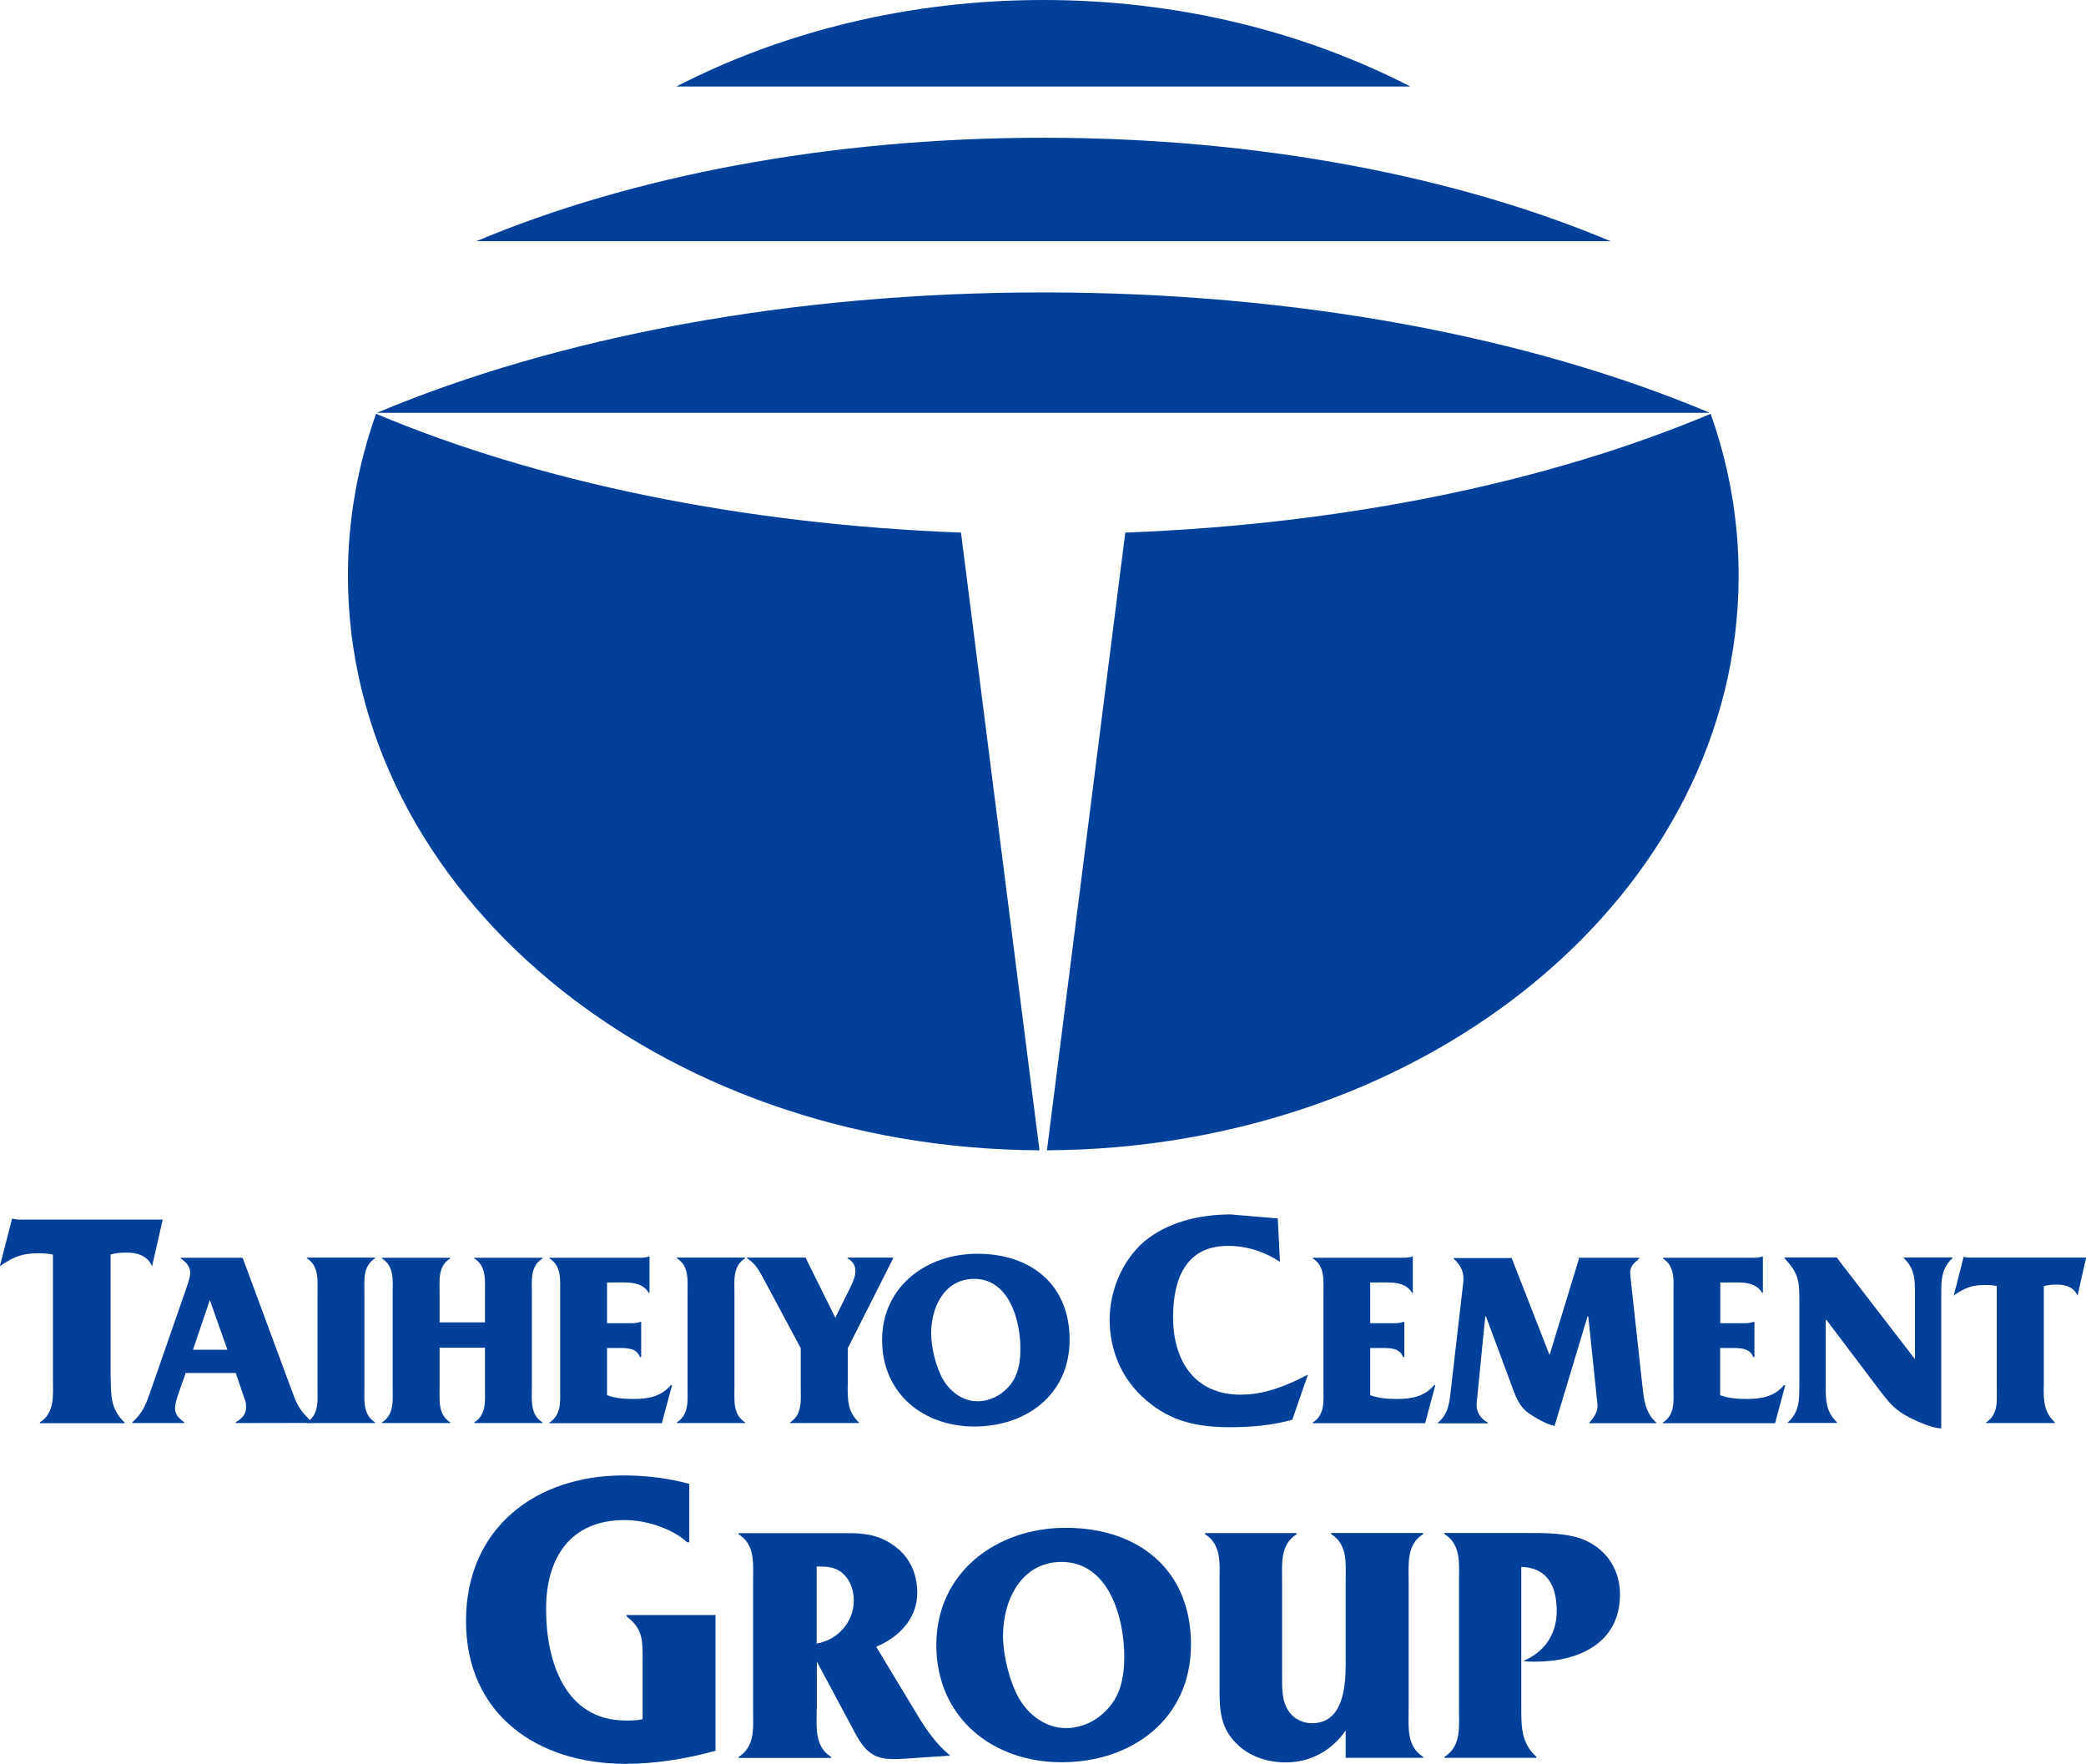 <?xml version="1.0" encoding="UTF-8"?><svg id="_レイヤー_2" xmlns="http://www.w3.org/2000/svg" viewBox="0 0 145.39 122.93"><g id="_レイヤー_1-2"><path d="M112.25,16.81c-10.69-4.5-24.48-7.21-39.52-7.21s-28.83,2.71-39.53,7.21h79.05Z" style="fill:#004098;"/><path d="M119.17,28.77c-12.56-5.29-28.77-8.39-46.45-8.39s-33.88,3.11-46.45,8.39h92.9Z" style="fill:#004098;"/><path d="M98.3,6.03c-7.42-3.82-16.19-6.03-25.58-6.03s-18.16,2.21-25.58,6.03h51.17Z" style="fill:#004098;"/><path d="M66.99,37.12c-15.46-.59-29.57-3.57-40.78-8.28-1.27,3.58-1.96,7.36-1.96,11.28,0,22.05,21.56,39.93,48.2,40.05l-5.47-43.05Z" style="fill:#004098;"/><path d="M119.23,28.84c-11.22,4.72-25.32,7.69-40.8,8.28l-5.46,43.05c26.65-.12,48.21-18,48.21-40.05,0-3.91-.68-7.7-1.95-11.28Z" style="fill:#004098;"/><path d="M7.72,96.06c0,1.23.02,2.2.96,3.07v.06H2.78v-.06c1.06-.67.91-1.9.91-3.02v-8.67c-.37-.09-.7-.09-1.09-.09-1,0-1.63.23-2.46.8l-.15.1.85-3.32.41.07h10.09l-.74,3.25c-.33-.73-1-.95-1.78-.95-.39,0-.74.02-1.11.13v8.62Z" style="fill:#004098;"/><path d="M14.64,90.62h-.02l-1.17,3.45h2.4l-1.22-3.45ZM12.94,95.7l-.42,1.19c-.12.35-.32.89-.32,1.26,0,.49.32.72.64.98v.05h-3.62v-.05c.67-.61.9-1.12,1.22-2.02l2.43-6.99c.11-.35.39-1.04.39-1.4,0-.47-.32-.79-.67-1.01v-.05h4.32l3.34,9.02c.42,1.12.51,1.52,1.52,2.45v.04h0s-5.34.01-5.34.01v-.05c.41-.26.72-.51.72-1.07,0-.3-.03-.38-.14-.67l-.58-1.7h-3.5" style="fill:#004098;"/><path d="M25.4,96.69c0,.91-.12,1.89.74,2.44v.05h-4.75v-.05c.86-.55.74-1.53.74-2.44v-6.54c0-.91.12-1.91-.74-2.45v-.05h4.75v.05c-.87.54-.74,1.54-.74,2.45v6.54Z" style="fill:#004098;"/><path d="M30.64,96.68c0,.91-.12,1.91.74,2.45v.05h-4.75v-.05c.86-.55.74-1.55.74-2.45v-6.52c0-.91.12-1.91-.74-2.45v-.05h4.75v.05c-.88.54-.74,1.54-.74,2.45v2h3.16v-2c0-.91.12-1.91-.74-2.45v-.05h4.75v.05c-.87.54-.74,1.54-.74,2.45v6.52c0,.91-.13,1.91.74,2.45v.05h-4.75v-.05c.87-.55.74-1.55.74-2.45v-2.75h-3.16v2.75Z" style="fill:#004098;"/><path d="M42.32,97.24c.58.22,1.24.26,1.85.26.99,0,1.91-.16,2.58-.96h.09l-.71,2.65h-7.83v-.05c.86-.55.74-1.53.74-2.44v-6.55c0-.91.12-1.91-.74-2.44v-.05h6.18c.27,0,.55,0,.74-.09h.05v2.54h-.05c-.48-.82-1.49-.73-2.35-.73h-.56v2.84h1.64c.25,0,.5-.01.65-.09h.09v2.45h-.09c-.25-.7-1.06-.63-1.71-.63h-.58v3.3Z" style="fill:#004098;"/><path d="M51.19,96.69c0,.91-.12,1.89.74,2.44v.05h-4.75v-.05c.86-.55.74-1.53.74-2.44v-6.54c0-.91.12-1.91-.74-2.45v-.05h4.75v.05c-.87.54-.74,1.54-.74,2.45v6.54Z" style="fill:#004098;"/><path d="M59.08,96.62c0,1.02.02,1.79.78,2.51v.05h-4.79v-.05c.87-.55.74-1.56.74-2.47v-2.7l-2.63-4.91c-.3-.56-.58-1.03-1.11-1.35v-.05h4.1v.05l2.05,4.14.99-2c.16-.32.41-.84.41-1.21,0-.47-.18-.72-.55-.93v-.05h3.18v.05l-3.16,6.26v2.66Z" style="fill:#004098;"/><path d="M65.74,96.16c.49.84,1.38,1.5,2.38,1.5.93,0,1.78-.47,2.35-1.22.53-.7.65-1.59.65-2.45,0-2-.8-4.86-3.22-4.86-2.08,0-3,1.98-3,3.79,0,1.02.34,2.36.83,3.24ZM68.12,87.38c3.71,0,6.43,2.13,6.43,5.99s-3.05,6.05-6.64,6.05-6.43-2.33-6.43-6.03,3.06-6.01,6.64-6.01" style="fill:#004098;"/><path d="M89.22,87.95c-1.06-.71-2.33-1.12-3.63-1.12-2.98,0-3.83,2.37-3.83,4.98,0,2.97,1.46,5.39,4.7,5.39,1.7,0,3.24-.63,4.7-1.4l-1.09,3.15c-1.42.39-2.87.52-4.33.52-2.22,0-4.09-.37-5.83-1.86-1.67-1.4-2.57-3.43-2.57-5.63,0-1.99.85-4.08,2.37-5.42,1.65-1.4,3.93-1.92,6.07-1.92l3.28.28.15,3.02Z" style="fill:#004098;"/><path d="M95.52,97.24c.58.22,1.23.26,1.85.26.99,0,1.91-.16,2.58-.96h.09l-.71,2.65h-7.83v-.05c.87-.55.74-1.53.74-2.44v-6.55c0-.91.12-1.91-.74-2.44v-.05h6.18c.26,0,.55,0,.74-.09h.05v2.54h-.05c-.48-.82-1.48-.73-2.35-.73h-.57v2.84h1.64c.25,0,.49-.01.65-.09h.09v2.45h-.09c-.25-.7-1.06-.63-1.71-.63h-.58v3.3Z" style="fill:#004098;"/><path d="M110.03,87.71v-.05h4.22v.05c-.42.38-.69.56-.62,1.19l.83,7.59c.11.98.19,1.96.97,2.65v.05h-4.66v-.05c.3-.3.62-.77.57-1.25l-.64-6.15h-.05l-2.3,7.64c-.6-.14-1.17-.47-1.68-.8-.83-.54-1.04-1.28-1.37-2.17l-1.73-4.66h-.05l-.6,6.04c-.05.6.27,1.09.78,1.36v.05h-3.48v-.05c.78-.63.81-1.51.92-2.45l.85-7.36c.07-.66-.19-1.19-.67-1.61v-.05h4.06v.05l2.62,6.71,2.05-6.71Z" style="fill:#004098;"/><path d="M119.9,97.24c.59.22,1.24.26,1.86.26.99,0,1.91-.16,2.58-.96h.09l-.71,2.65h-7.82v-.05c.87-.55.74-1.53.74-2.44v-6.55c0-.91.12-1.91-.74-2.44v-.05h6.18c.27,0,.55,0,.74-.09h.05v2.54h-.05c-.48-.82-1.49-.73-2.35-.73h-.57v2.84h1.64c.25,0,.49-.01.65-.09h.09v2.45h-.09c-.25-.7-1.06-.63-1.71-.63h-.59v3.3Z" style="fill:#004098;"/><path d="M135.32,99.55c-.62,0-1.59-.44-2.12-.7-1.31-.65-1.64-1.25-2.51-2.37l-3.39-4.49h-.05v4.62c0,1.02.02,1.79.78,2.51v.05h-3.41v-.05c.78-.72.79-1.49.79-2.51v-6.04c0-1.35-.07-1.82-1.03-2.88v-.05h3.67v.05l5.42,7.04v-4.54c0-1.02-.02-1.78-.78-2.5v-.05h3.39v.05c-.76.72-.78,1.49-.78,2.5v9.34Z" style="fill:#004098;"/><path d="M142.44,96.64c0,1,.02,1.79.78,2.49v.05h-4.79v-.05c.87-.55.74-1.55.74-2.45v-7.05c-.3-.07-.57-.07-.88-.07-.81,0-1.33.19-2,.65l-.12.09.69-2.7.34.05h8.2l-.6,2.65c-.27-.6-.81-.77-1.45-.77-.32,0-.6.02-.9.11v7.01Z" style="fill:#004098;"/><path d="M56.92,109.17v5.38c1.49-.26,2.59-1.52,2.59-3.02,0-.77-.31-1.57-.96-2.02-.41-.28-.91-.33-1.39-.33h-.24ZM56.92,119.11c0,1.25-.17,2.6,1.01,3.34v.07h-6.45v-.07c1.18-.74,1.01-2.09,1.01-3.34v-8.85c0-1.23.17-2.6-1.01-3.33v-.08h7.1c1.17,0,2.13-.02,3.21.55,1.42.76,2.14,2.02,2.14,3.62,0,1.78-1.27,3.09-2.86,3.75l2.86,4.74c.65,1.07,1.34,2.07,2.3,2.85l-3.31.22c-1.61.1-2.38-.12-3.21-1.59l-2.78-5.19v3.31" style="fill:#004098;"/><path d="M71.04,118.4c.67,1.14,1.87,2.04,3.24,2.04,1.27,0,2.42-.64,3.19-1.66.72-.95.89-2.16.89-3.33,0-2.71-1.08-6.59-4.37-6.59-2.83,0-4.08,2.69-4.08,5.14,0,1.38.45,3.21,1.13,4.4ZM74.28,106.48c5.04,0,8.73,2.9,8.73,8.13s-4.15,8.21-9.02,8.21-8.73-3.16-8.73-8.18,4.15-8.16,9.02-8.16" style="fill:#004098;"/><path d="M93.8,120.59c-.93,1.36-2.4,2.24-4.17,2.24-1.3,0-2.57-.4-3.5-1.36-1.06-1.09-1.13-2.26-1.13-3.71v-7.5c0-1.23.17-2.6-1.01-3.33v-.08h6.38v.08c-1.17.73-1.01,2.09-1.01,3.33v6.49c0,.93-.05,1.83.53,2.61.36.48.96.74,1.55.74,2.18,0,2.35-2.54,2.35-4.14v-5.71c0-1.23.17-2.6-1.01-3.33v-.08h6.41v.08c-1.17.73-1.01,2.09-1.01,3.33v8.85c0,1.25-.17,2.6,1.01,3.34v.07h-5.4v-1.92Z" style="fill:#004098;"/><path d="M106.03,119.06c0,1.36.02,2.43,1.05,3.38v.07h-6.4v-.07c1.18-.74,1.01-2.09,1.01-3.34v-8.85c0-1.23.17-2.6-1.01-3.33v-.08h5.66c1.34,0,3.09-.02,4.29.58,1.46.71,2.28,2.09,2.28,3.71,0,3.38-2.88,4.68-5.88,4.68-.28,0-.58,0-.86-.05,1.49-.62,2.33-1.88,2.33-3.47,0-1.69-.6-3.02-2.47-3.09v9.85Z" style="fill:#004098;"/><path d="M49.87,122.02c-2.03.56-4.16.91-6.29.91-6.13,0-11.1-3.45-11.1-9.95s4.87-10.15,10.98-10.15c1.54,0,3.1.18,4.58.59v4.07h-.15c-1-.94-2.83-1.55-4.34-1.55-3.83,0-5.49,2.66-5.49,6.21s1.27,7.76,5.55,7.76c.38,0,.8,0,1.18-.09v-4.33c0-1.32-.06-2.02-1.12-2.84v-.09h6.2v9.48Z" style="fill:#004098;"/></g></svg>